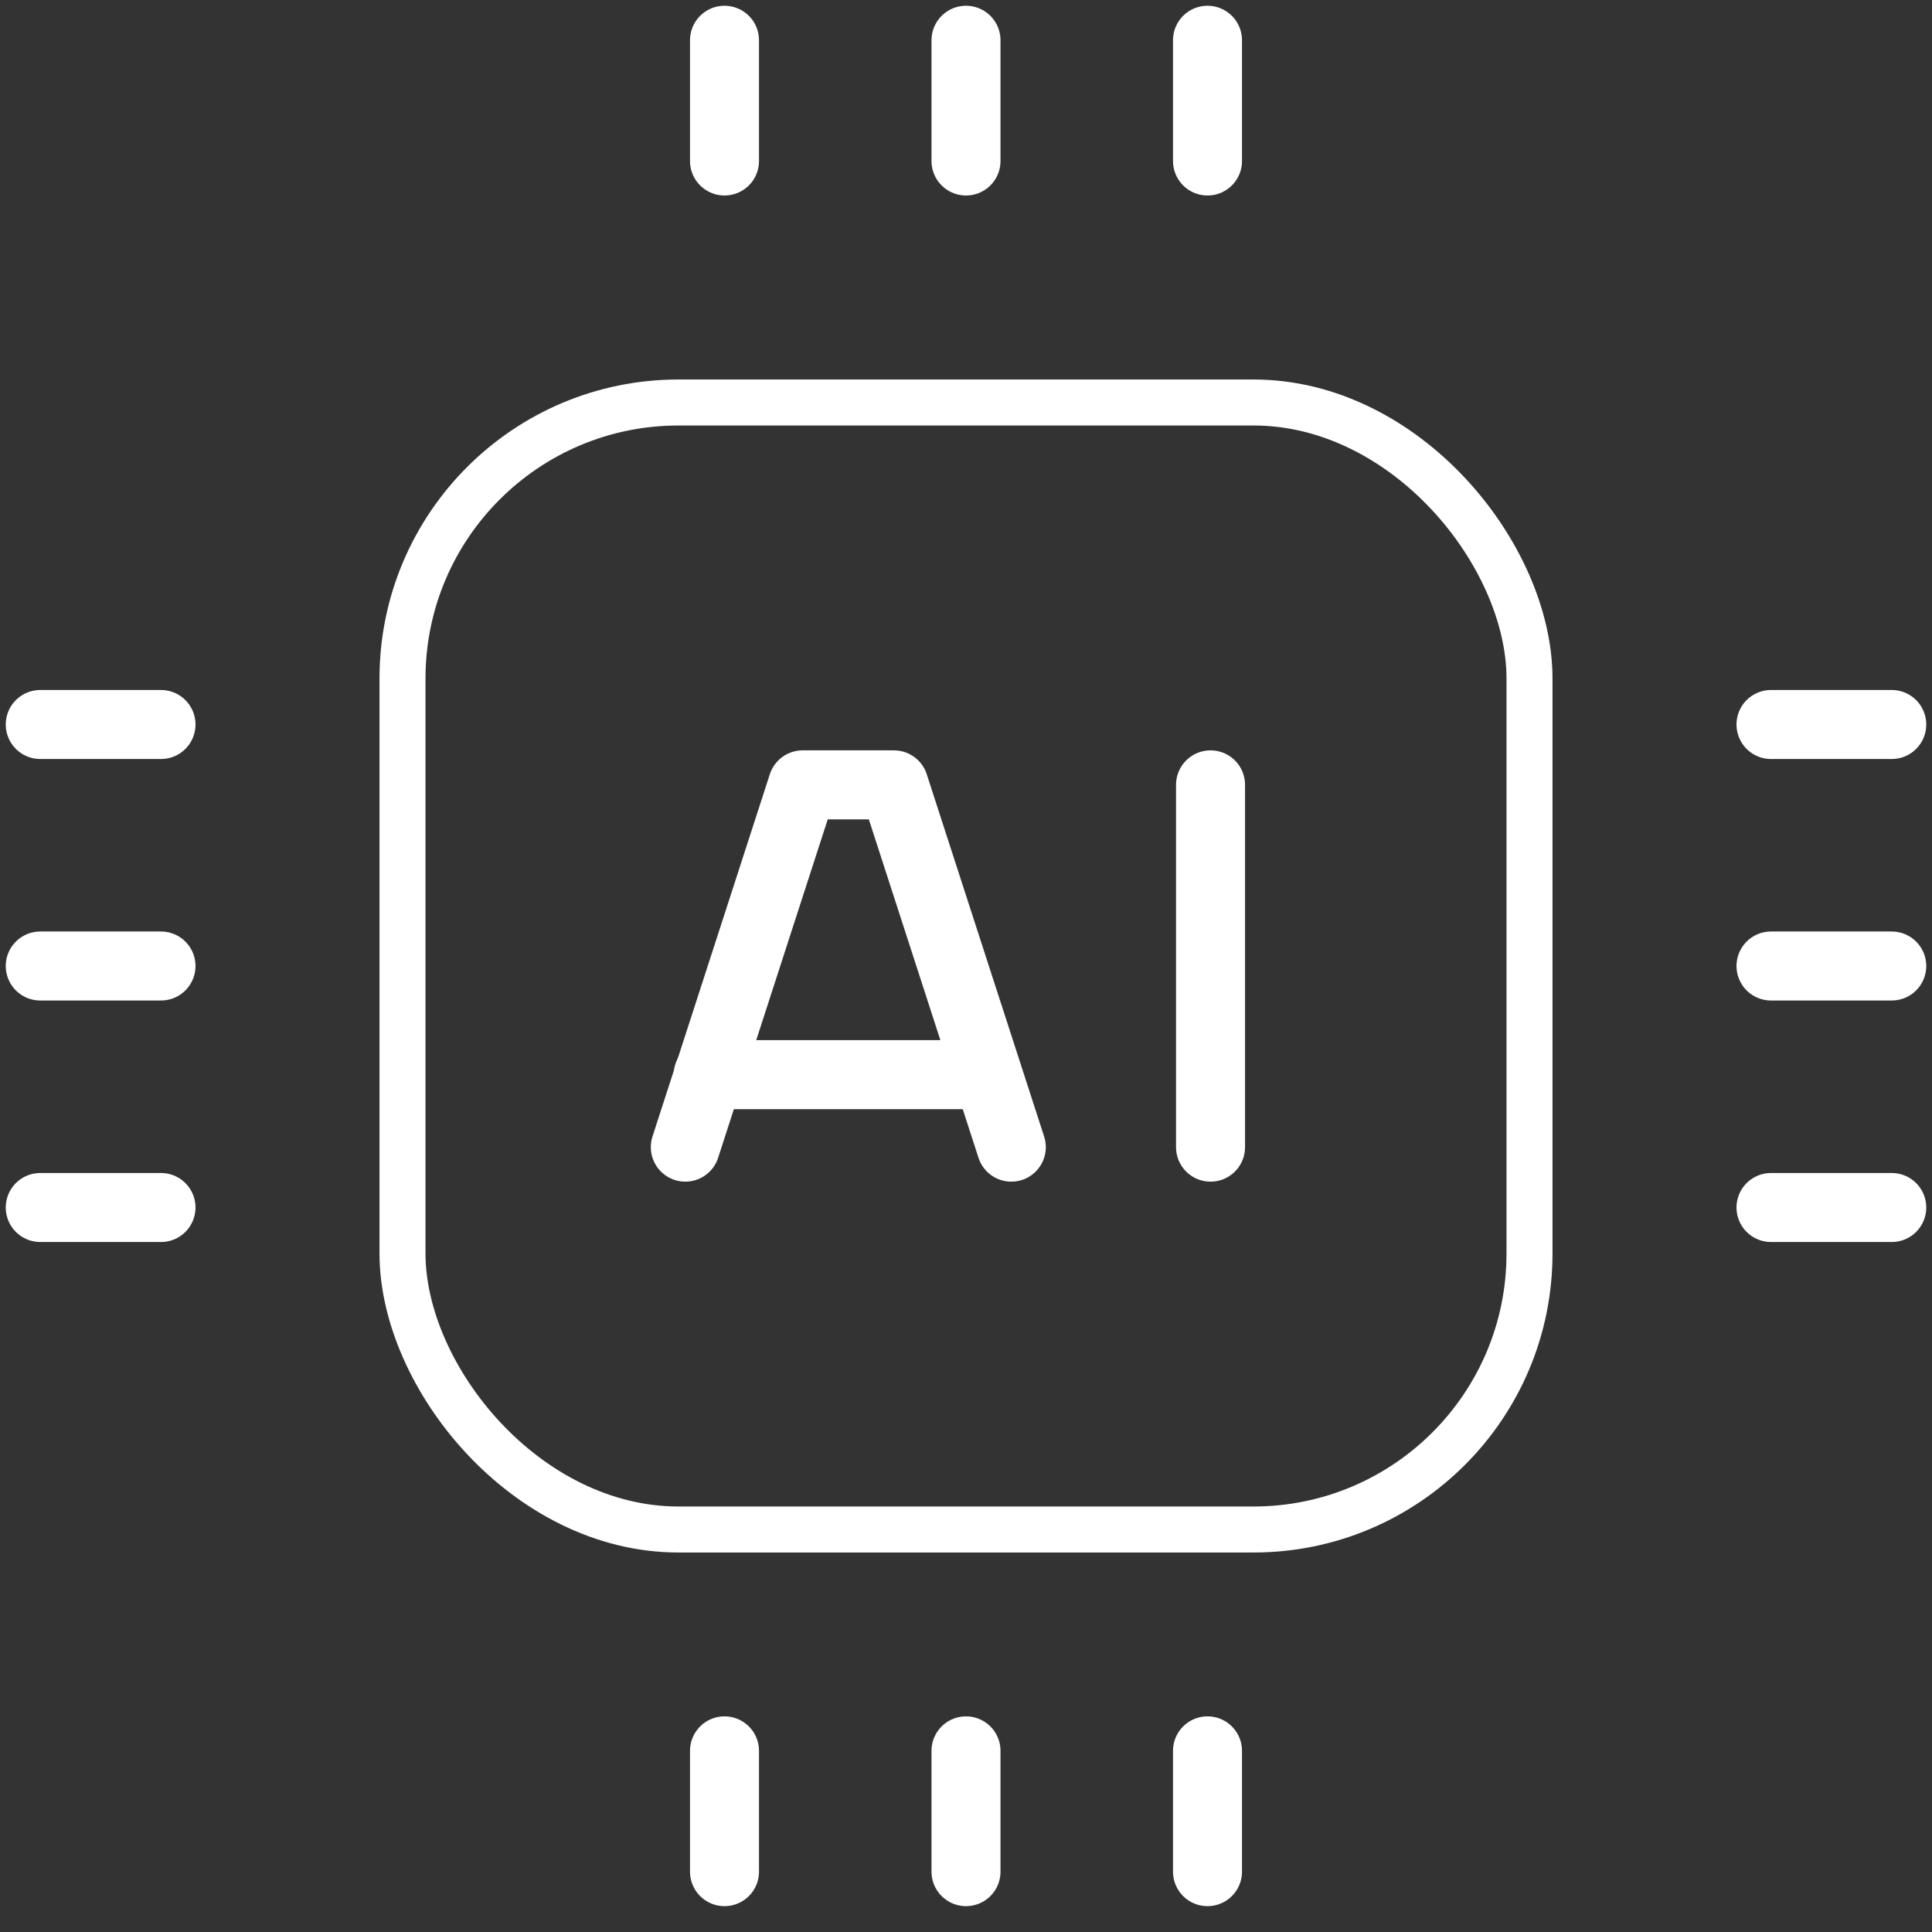 <svg width="42" height="42" viewBox="0 0 42 42" fill="none" xmlns="http://www.w3.org/2000/svg">
<rect x="0" y="0" width="42" height="42" fill="#333333" stroke="none"/>
<path d="M41.125 15.75H38.5" stroke="white" stroke-width="1.5" stroke-linecap="round" stroke-linejoin="round"/>
<path d="M41.125 21H38.5" stroke="white" stroke-width="1.5" stroke-linecap="round" stroke-linejoin="round"/>
<path d="M41.125 26.25H38.5" stroke="white" stroke-width="1.5" stroke-linecap="round" stroke-linejoin="round"/>
<rect x="8.75" y="8.75" width="24.5" height="24.5" rx="6" stroke="white" stroke-linecap="round" stroke-linejoin="round"/>
<path d="M3.5 15.75L0.875 15.75" stroke="white" stroke-width="1.5" stroke-linecap="round" stroke-linejoin="round"/>
<path d="M3.5 21L0.875 21" stroke="white" stroke-width="1.5" stroke-linecap="round" stroke-linejoin="round"/>
<path d="M3.5 26.25L0.875 26.25" stroke="white" stroke-width="1.5" stroke-linecap="round" stroke-linejoin="round"/>
<path d="M15.75 0.875V3.5" stroke="white" stroke-width="1.5" stroke-linecap="round" stroke-linejoin="round"/>
<path d="M21 0.875V3.5" stroke="white" stroke-width="1.5" stroke-linecap="round" stroke-linejoin="round"/>
<path d="M26.25 0.875V3.5" stroke="white" stroke-width="1.5" stroke-linecap="round" stroke-linejoin="round"/>
<path d="M15.75 38.062V40.688" stroke="white" stroke-width="1.5" stroke-linecap="round" stroke-linejoin="round"/>
<path d="M21 38.062V40.688" stroke="white" stroke-width="1.5" stroke-linecap="round" stroke-linejoin="round"/>
<path d="M26.25 38.062V40.688" stroke="white" stroke-width="1.5" stroke-linecap="round" stroke-linejoin="round"/>
<path d="M15.396 23.362H21.464" stroke="white" stroke-width="1.5" stroke-linecap="round" stroke-linejoin="round"/>
<path d="M21.985 24.938L19.433 17.062H17.449L14.898 24.938" stroke="white" stroke-width="1.5" stroke-linecap="round" stroke-linejoin="round"/>
<path d="M26.316 24.938V17.062" stroke="white" stroke-width="1.5" stroke-linecap="round" stroke-linejoin="round"/>
</svg>
